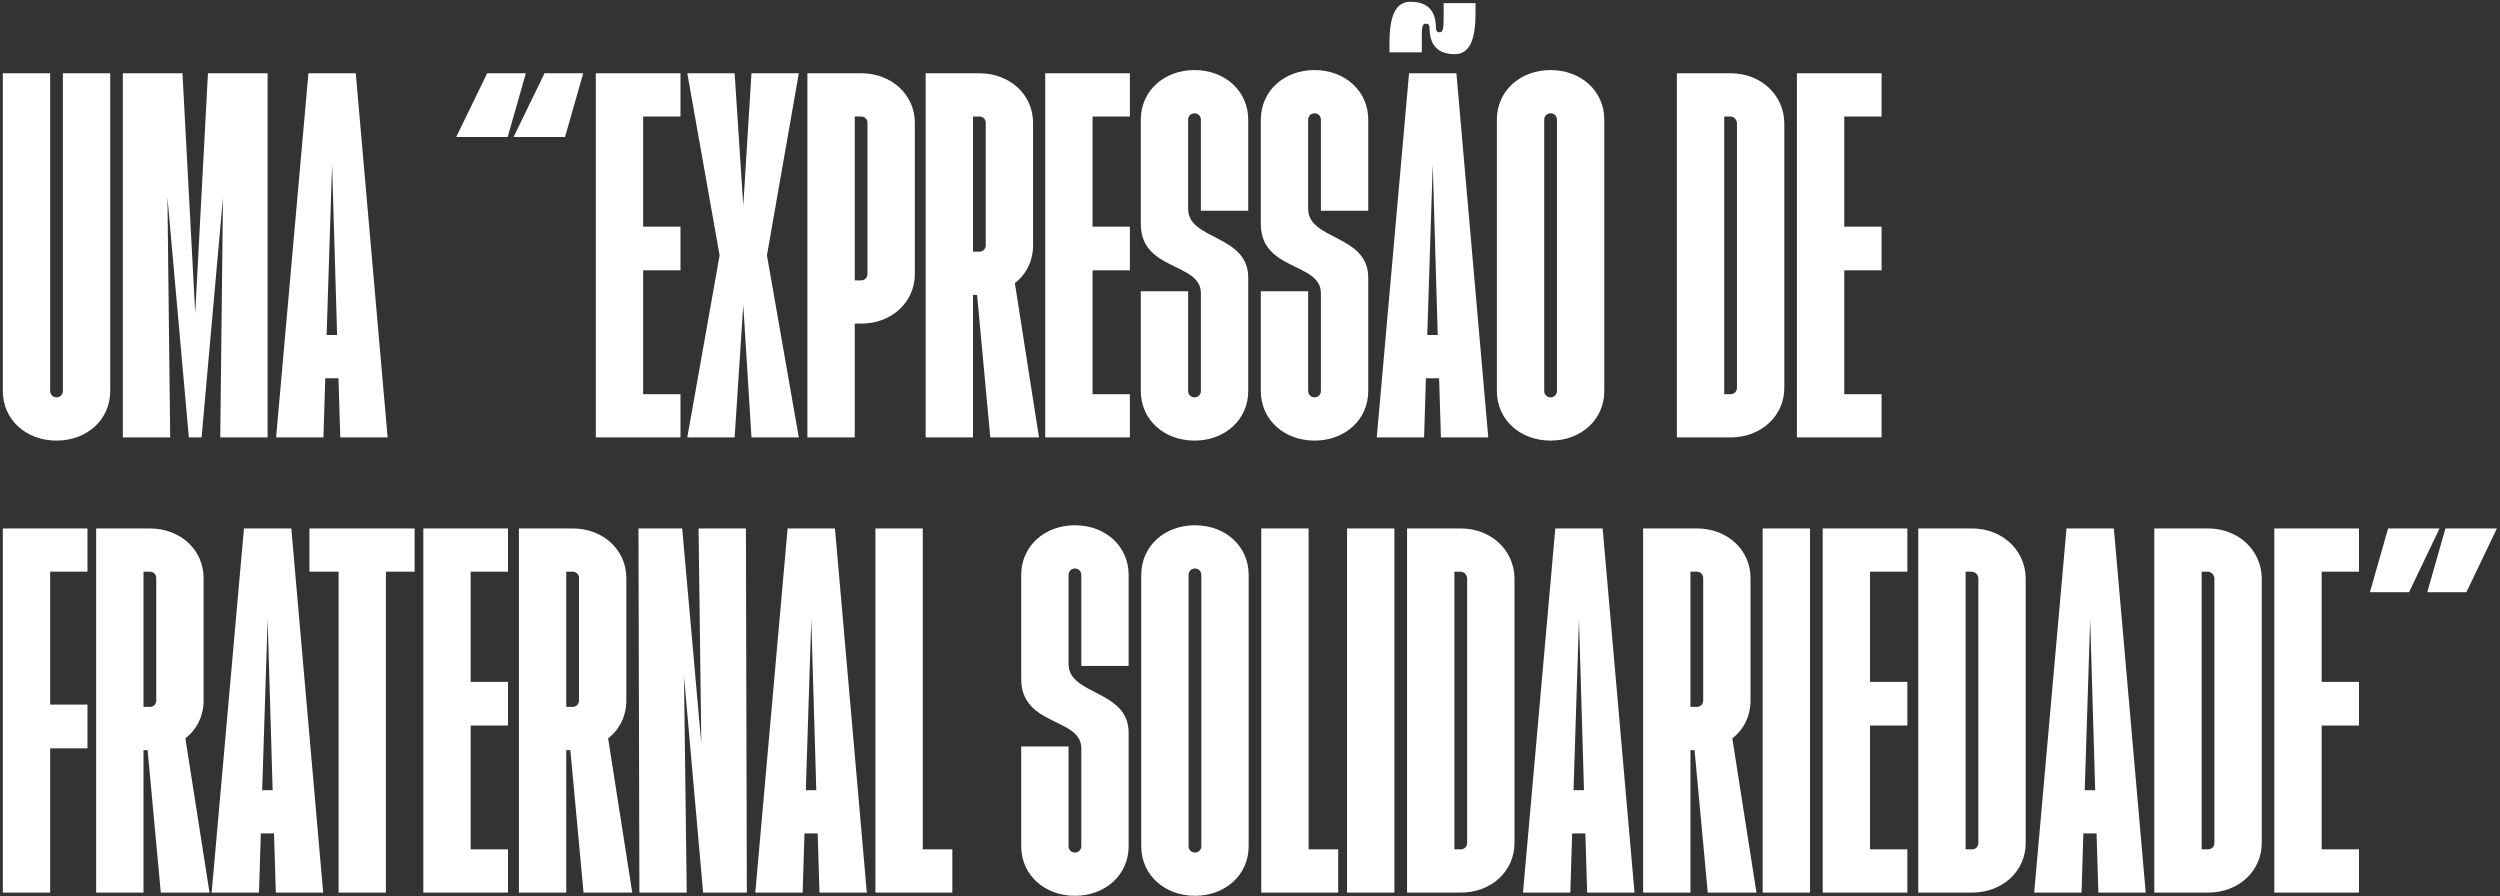 <svg width="703" height="252" viewBox="0 0 703 252" fill="none" xmlns="http://www.w3.org/2000/svg">
<rect x="0" y="0" width="703" height="252" fill="#333333" stroke="none"/>
<path d="M15.896 123.896C7.32 123.896 0.792 118.008 0.792 109.944V20.6H14.104V109.944C14.104 110.968 14.872 111.736 15.896 111.736C16.92 111.736 17.688 110.968 17.688 109.944V20.6H31V109.944C31 118.008 24.472 123.896 15.896 123.896ZM34.542 123V20.6H51.31L54.894 88.056L58.478 20.6H75.246V123H61.934L62.702 55.544L56.686 123H53.102L47.086 55.544L47.854 123H34.542ZM77.64 123L86.728 20.6H100.04L109 123H95.688L95.176 106.36H91.464L90.952 123H77.64ZM91.848 94.2H94.792L93.384 46.2L91.848 94.2ZM144.42 38.52L153.124 20.6H164.004L158.884 38.52H144.42ZM128.292 38.52L136.996 20.6H147.876L142.756 38.52H128.292ZM167.542 123V20.6H191.35V32.76H180.854V63.736H191.35V76.024H180.854V110.84H191.35V123H167.542ZM193.265 123L202.353 71.8L193.265 20.6H206.577L209.009 57.848L211.313 20.6H224.625L215.665 71.8L224.625 123H211.313L209.009 85.752L206.577 123H193.265ZM227.042 123V20.6H242.146C250.722 20.6 257.25 26.616 257.25 34.552V77.048C257.25 84.984 250.722 91 242.146 91H240.354V123H227.042ZM240.354 78.84H242.146C243.17 78.84 243.938 78.072 243.938 77.048V34.552C243.938 33.528 243.17 32.76 242.146 32.76H240.354V78.84ZM260.292 123V20.6H275.396C283.972 20.6 290.5 26.616 290.5 34.552V68.984C290.5 73.336 288.58 77.176 285.38 79.608L292.164 123H278.468L274.756 82.936H273.604V123H260.292ZM273.604 70.776H275.396C276.42 70.776 277.188 70.008 277.188 68.984V34.552C277.188 33.528 276.42 32.76 275.396 32.76H273.604V70.776ZM293.917 123V20.6H317.725V32.76H307.229V63.736H317.725V76.024H307.229V110.84H317.725V123H293.917ZM335.896 123.896C327.32 123.896 320.792 118.008 320.792 109.944V81.912H334.104V109.944C334.104 110.968 334.872 111.736 335.896 111.736C336.92 111.736 337.688 110.968 337.688 109.944V82.424C337.688 73.72 320.792 76.28 320.792 62.968V33.656C320.792 25.592 327.32 19.704 335.896 19.704C344.472 19.704 351 25.592 351 33.656V59.256H337.688V33.656C337.688 32.632 336.92 31.864 335.896 31.864C334.872 31.864 334.104 32.632 334.104 33.656V58.744C334.104 67.576 351 65.912 351 78.072V109.944C351 118.008 344.472 123.896 335.896 123.896ZM369.646 123.896C361.07 123.896 354.542 118.008 354.542 109.944V81.912H367.854V109.944C367.854 110.968 368.622 111.736 369.646 111.736C370.67 111.736 371.438 110.968 371.438 109.944V82.424C371.438 73.72 354.542 76.28 354.542 62.968V33.656C354.542 25.592 361.07 19.704 369.646 19.704C378.222 19.704 384.75 25.592 384.75 33.656V59.256H371.438V33.656C371.438 32.632 370.67 31.864 369.646 31.864C368.622 31.864 367.854 32.632 367.854 33.656V58.744C367.854 67.576 384.75 65.912 384.75 78.072V109.944C384.75 118.008 378.222 123.896 369.646 123.896ZM387.14 123L396.228 20.6H409.54L418.5 123H405.188L404.676 106.36H400.964L400.452 123H387.14ZM390.724 14.712V12.024C390.724 4.088 392.644 0.504 396.612 0.504C401.22 0.504 403.78 2.808 403.78 7.8C403.78 8.696 404.164 9.08 404.804 9.08C405.956 9.08 405.956 7.416 405.956 3.704V0.888H414.916V3.704C414.916 11.512 413.124 15.224 409.028 15.224C404.42 15.224 401.988 12.792 401.988 7.8C401.988 6.904 401.476 6.648 400.964 6.648C399.684 6.648 399.812 8.312 399.812 12.024V14.712H390.724ZM401.348 94.2H404.292L402.884 46.2L401.348 94.2ZM436.021 123.896C427.445 123.896 420.917 118.008 420.917 109.944V33.656C420.917 25.592 427.445 19.704 436.021 19.704C444.597 19.704 451.125 25.592 451.125 33.656V109.944C451.125 118.008 444.597 123.896 436.021 123.896ZM434.229 109.944C434.229 110.968 434.997 111.736 436.021 111.736C437.045 111.736 437.813 110.968 437.813 109.944V33.656C437.813 32.632 437.045 31.864 436.021 31.864C434.997 31.864 434.229 32.632 434.229 33.656V109.944ZM471.542 123V20.6H486.646C495.094 20.6 501.622 26.616 501.75 34.552V109.048C501.75 116.984 495.222 123 486.646 123H471.542ZM484.854 110.84H486.646C487.67 110.84 488.438 110.072 488.438 109.048V34.552C488.31 33.528 487.542 32.76 486.518 32.76H484.854V110.84ZM505.292 123V20.6H529.1V32.76H518.604V63.736H529.1V76.024H518.604V110.84H529.1V123H505.292ZM0.792 251V148.6H24.6V160.76H14.104V198.136H24.6V210.424H14.104V251H0.792ZM27.042 251V148.6H42.146C50.722 148.6 57.25 154.616 57.25 162.552V196.984C57.25 201.336 55.33 205.176 52.13 207.608L58.914 251H45.218L41.506 210.936H40.354V251H27.042ZM40.354 198.776H42.146C43.17 198.776 43.938 198.008 43.938 196.984V162.552C43.938 161.528 43.17 160.76 42.146 160.76H40.354V198.776ZM59.515 251L68.603 148.6H81.915L90.875 251H77.563L77.051 234.36H73.339L72.827 251H59.515ZM73.723 222.2H76.667L75.259 174.2L73.723 222.2ZM95.207 251V160.76H87.015V148.6H116.583V160.76H108.519V251H95.207ZM119.042 251V148.6H142.85V160.76H132.354V191.736H142.85V204.024H132.354V238.84H142.85V251H119.042ZM145.917 251V148.6H161.021C169.597 148.6 176.125 154.616 176.125 162.552V196.984C176.125 201.336 174.205 205.176 171.005 207.608L177.789 251H164.093L160.381 210.936H159.229V251H145.917ZM159.229 198.776H161.021C162.045 198.776 162.813 198.008 162.813 196.984V162.552C162.813 161.528 162.045 160.76 161.021 160.76H159.229V198.776ZM179.798 251L179.542 148.6H191.83L197.206 209.016L196.438 148.6H209.75L210.006 251H197.718L192.342 190.2L193.11 251H179.798ZM212.39 251L221.478 148.6H234.79L243.75 251H230.438L229.926 234.36H226.214L225.702 251H212.39ZM226.598 222.2H229.542L228.134 174.2L226.598 222.2ZM246.167 251V148.6H259.479V238.84H267.799V251H246.167ZM302.271 251.896C293.695 251.896 287.167 246.008 287.167 237.944V209.912H300.479V237.944C300.479 238.968 301.247 239.736 302.271 239.736C303.295 239.736 304.063 238.968 304.063 237.944V210.424C304.063 201.72 287.167 204.28 287.167 190.968V161.656C287.167 153.592 293.695 147.704 302.271 147.704C310.847 147.704 317.375 153.592 317.375 161.656V187.256H304.063V161.656C304.063 160.632 303.295 159.864 302.271 159.864C301.247 159.864 300.479 160.632 300.479 161.656V186.744C300.479 195.576 317.375 193.912 317.375 206.072V237.944C317.375 246.008 310.847 251.896 302.271 251.896ZM336.021 251.896C327.445 251.896 320.917 246.008 320.917 237.944V161.656C320.917 153.592 327.445 147.704 336.021 147.704C344.597 147.704 351.125 153.592 351.125 161.656V237.944C351.125 246.008 344.597 251.896 336.021 251.896ZM334.229 237.944C334.229 238.968 334.997 239.736 336.021 239.736C337.045 239.736 337.813 238.968 337.813 237.944V161.656C337.813 160.632 337.045 159.864 336.021 159.864C334.997 159.864 334.229 160.632 334.229 161.656V237.944ZM354.667 251V148.6H367.979V238.84H376.299V251H354.667ZM378.792 251V148.6H392.104V251H378.792ZM395.667 251V148.6H410.771C419.219 148.6 425.747 154.616 425.875 162.552V237.048C425.875 244.984 419.347 251 410.771 251H395.667ZM408.979 238.84H410.771C411.795 238.84 412.563 238.072 412.563 237.048V162.552C412.435 161.528 411.667 160.76 410.643 160.76H408.979V238.84ZM428.265 251L437.353 148.6H450.665L459.625 251H446.313L445.801 234.36H442.089L441.577 251H428.265ZM442.473 222.2H445.417L444.009 174.2L442.473 222.2ZM462.042 251V148.6H477.146C485.722 148.6 492.25 154.616 492.25 162.552V196.984C492.25 201.336 490.33 205.176 487.13 207.608L493.914 251H480.218L476.506 210.936H475.354V251H462.042ZM475.354 198.776H477.146C478.17 198.776 478.938 198.008 478.938 196.984V162.552C478.938 161.528 478.17 160.76 477.146 160.76H475.354V198.776ZM495.667 251V148.6H508.979V251H495.667ZM512.542 251V148.6H536.35V160.76H525.854V191.736H536.35V204.024H525.854V238.84H536.35V251H512.542ZM539.417 251V148.6H554.521C562.969 148.6 569.497 154.616 569.625 162.552V237.048C569.625 244.984 563.097 251 554.521 251H539.417ZM552.729 238.84H554.521C555.545 238.84 556.313 238.072 556.313 237.048V162.552C556.185 161.528 555.417 160.76 554.393 160.76H552.729V238.84ZM572.015 251L581.103 148.6H594.415L603.375 251H590.063L589.551 234.36H585.839L585.327 251H572.015ZM586.223 222.2H589.167L587.759 174.2L586.223 222.2ZM605.792 251V148.6H620.896C629.344 148.6 635.872 154.616 636 162.552V237.048C636 244.984 629.472 251 620.896 251H605.792ZM619.104 238.84H620.896C621.92 238.84 622.688 238.072 622.688 237.048V162.552C622.56 161.528 621.792 160.76 620.768 160.76H619.104V238.84ZM639.542 251V148.6H663.35V160.76H652.854V191.736H663.35V204.024H652.854V238.84H663.35V251H639.542ZM682.545 166.52L687.665 148.6H702.129L693.553 166.52H682.545ZM666.417 166.52L671.537 148.6H686.001L677.425 166.52H666.417Z" fill="white"/>
</svg>
